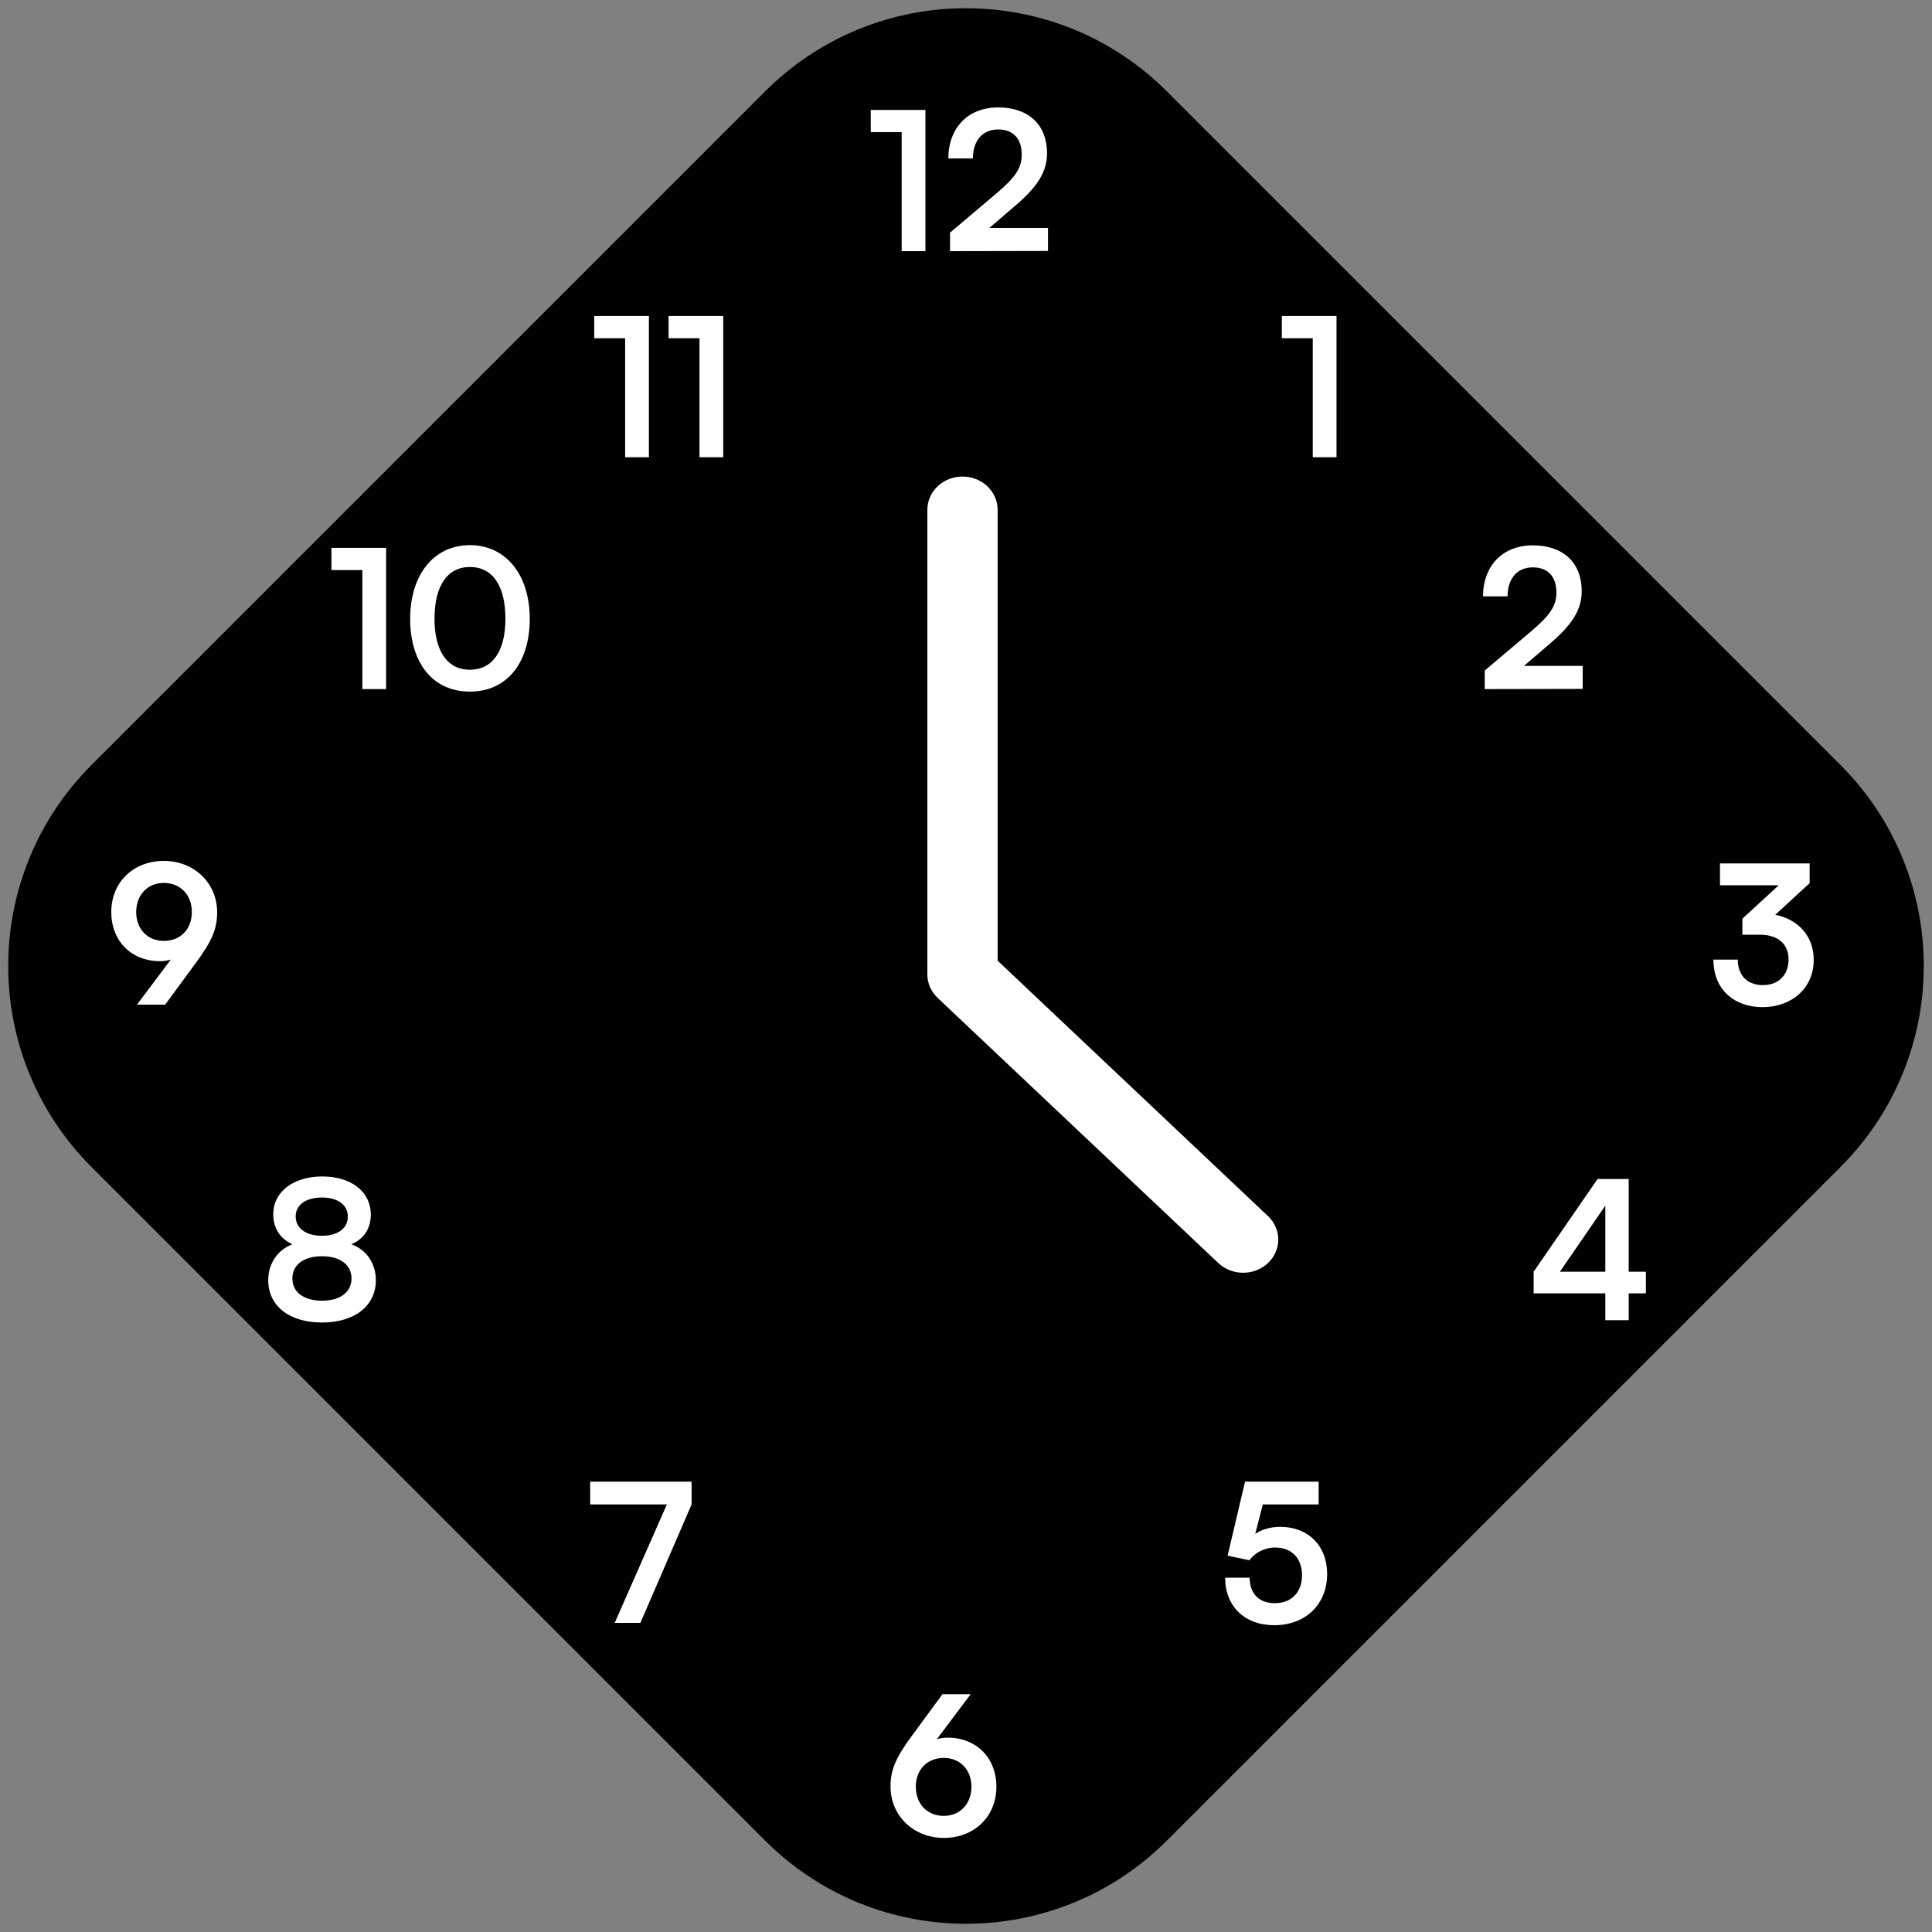 <svg width="300" height="300" viewBox="0 0 300 300" fill="none" xmlns="http://www.w3.org/2000/svg">
<rect x="0" y="0" width="300" height="300" fill="#808080" stroke="none"/>
<path d="M118.796 14.202L14.201 118.797C-3.032 136.03 -3.032 163.97 14.201 181.203L118.796 285.798C136.029 303.031 163.969 303.031 181.202 285.798L285.797 181.203C303.03 163.97 303.03 136.03 285.797 118.797L181.202 14.202C163.969 -3.031 136.029 -3.031 118.796 14.202Z" fill="black"/>
<path d="M154.912 149.176V79.154C154.912 77.787 154.337 76.476 153.314 75.51C152.291 74.543 150.903 74 149.456 74C148.009 74 146.621 74.543 145.598 75.51C144.575 76.476 144 77.787 144 79.154V151.31C144 151.987 144.141 152.657 144.415 153.282C144.69 153.908 145.092 154.476 145.598 154.954L189.246 196.186C190.275 197.125 191.653 197.644 193.084 197.633C194.514 197.621 195.883 197.079 196.894 196.123C197.906 195.168 198.48 193.875 198.492 192.524C198.504 191.172 197.954 189.87 196.961 188.898L154.912 149.176Z" fill="white"/>
<path d="M140.01 20.52H135.21V17.07H143.7V39H140.01V20.52ZM162.734 38.97L147.524 39V36.12L154.694 30.06C157.664 27.54 158.654 26.1 158.654 24C158.654 21.51 157.304 20.1 154.994 20.1C152.594 20.1 151.094 21.78 151.064 24.6H147.254C147.284 19.8 150.344 16.68 154.994 16.68C159.674 16.68 162.584 19.35 162.584 23.79C162.584 26.85 160.904 29.16 157.574 32.01L153.614 35.4H162.734V38.97Z" fill="white"/>
<path d="M203.843 52.52H199.043V49.07H207.533V71H203.843V52.52Z" fill="white"/>
<path d="M245.757 106.97L230.547 107V104.12L237.717 98.06C240.687 95.54 241.677 94.1 241.677 92C241.677 89.51 240.327 88.1 238.017 88.1C235.617 88.1 234.117 89.78 234.087 92.6H230.277C230.307 87.8 233.367 84.68 238.017 84.68C242.697 84.68 245.607 87.35 245.607 91.79C245.607 94.85 243.927 97.16 240.597 100.01L236.637 103.4H245.757V106.97Z" fill="white"/>
<path d="M255.573 200.83H252.903V205H249.273V200.83H238.143V197.47L248.073 183.07H252.903V197.47H255.573V200.83ZM242.223 197.47H249.273V187.21L242.223 197.47Z" fill="white"/>
<path d="M197.856 252.36C193.266 252.36 190.236 249.42 190.236 244.98H194.046C194.046 247.47 195.516 248.94 197.946 248.94C200.526 248.94 202.176 247.26 202.176 244.59C202.176 242.04 200.646 240.3 198.006 240.3C196.326 240.3 194.796 241.14 194.016 242.28L190.626 241.56L193.326 230.07H204.756V233.61H196.086L194.916 238.17C195.966 237.48 197.286 237.09 198.786 237.09C203.166 237.09 206.076 240.06 206.076 244.38C206.076 249.12 202.746 252.36 197.856 252.36Z" fill="white"/>
<path d="M91.639 230.07H107.389V233.61L99.439 252H95.449L103.549 233.61H91.639V230.07Z" fill="white"/>
<path d="M41.651 198.79C41.651 196.18 43.121 194.08 45.401 193.21C43.481 192.34 42.431 190.69 42.431 188.56C42.431 185.08 45.521 182.68 50.051 182.68C54.551 182.68 57.581 185.05 57.581 188.62C57.581 190.75 56.501 192.4 54.551 193.21C56.861 194.02 58.361 196.15 58.361 198.79C58.361 202.75 55.091 205.36 49.991 205.36C44.921 205.36 41.651 202.78 41.651 198.79ZM45.911 188.89C45.911 190.72 47.501 191.89 49.991 191.89C52.451 191.89 54.011 190.75 54.011 188.92C54.011 187.09 52.451 185.95 49.991 185.95C47.501 185.95 45.911 187.09 45.911 188.89ZM45.401 198.52C45.401 200.65 47.171 201.97 50.021 201.97C52.811 201.97 54.581 200.65 54.581 198.52C54.581 196.39 52.811 195.07 49.991 195.07C47.171 195.07 45.401 196.39 45.401 198.52Z" fill="white"/>
<path d="M56.267 88.52H51.467V85.07H59.957V107H56.267V88.52ZM63.69 96.08C63.69 89.27 67.35 84.65 72.96 84.65C78.57 84.65 82.26 89.27 82.26 96.08C82.26 102.86 78.78 107.39 72.96 107.39C67.14 107.39 63.69 102.86 63.69 96.08ZM67.47 96.08C67.47 101.15 69.51 104 72.96 104C76.44 104 78.48 101.15 78.48 96.08C78.48 90.89 76.44 88.04 72.96 88.04C69.51 88.04 67.47 90.89 67.47 96.08Z" fill="white"/>
<path d="M97.072 52.52H92.272V49.07H100.762V71H97.072V52.52ZM108.615 52.52H103.815V49.07H112.305V71H108.615V52.52Z" fill="white"/>
<path d="M273.23 145.14H270.56V142.65L276.2 137.46H267.08V134.07H281V137.13L275.66 142.05C279.02 142.71 281.63 145.17 281.63 149.04C281.63 153.54 278.12 156.39 273.68 156.39C269.39 156.39 266.06 153.75 266.06 149.01H269.84C269.84 151.53 271.4 152.97 273.74 152.97C276.14 152.97 277.73 151.41 277.73 148.98C277.73 146.76 276.29 145.14 273.23 145.14Z" fill="white"/>
<path d="M141.608 269.52L146.348 263.07H150.728L145.478 270.06C146.018 269.91 146.588 269.82 147.128 269.82C151.658 269.82 154.718 273 154.718 277.44C154.718 282.12 151.238 285.39 146.558 285.39C141.818 285.39 138.278 281.91 138.278 277.41C138.278 274.77 139.148 272.85 141.608 269.52ZM142.208 277.44C142.208 280.11 143.978 281.97 146.558 281.97C149.048 281.97 150.848 280.11 150.848 277.44C150.848 274.8 149.078 272.97 146.558 272.97C143.948 272.97 142.208 274.8 142.208 277.44Z" fill="white"/>
<path d="M30.388 149.55L25.648 156H21.268L26.518 149.01C25.978 149.16 25.408 149.25 24.868 149.25C20.338 149.25 17.278 146.07 17.278 141.63C17.278 136.95 20.758 133.68 25.438 133.68C30.178 133.68 33.718 137.16 33.718 141.66C33.718 144.3 32.848 146.22 30.388 149.55ZM29.788 141.63C29.788 138.96 28.018 137.1 25.438 137.1C22.918 137.1 21.148 138.96 21.148 141.63C21.148 144.27 22.918 146.1 25.438 146.1C28.048 146.1 29.788 144.27 29.788 141.63Z" fill="white"/>
</svg>
